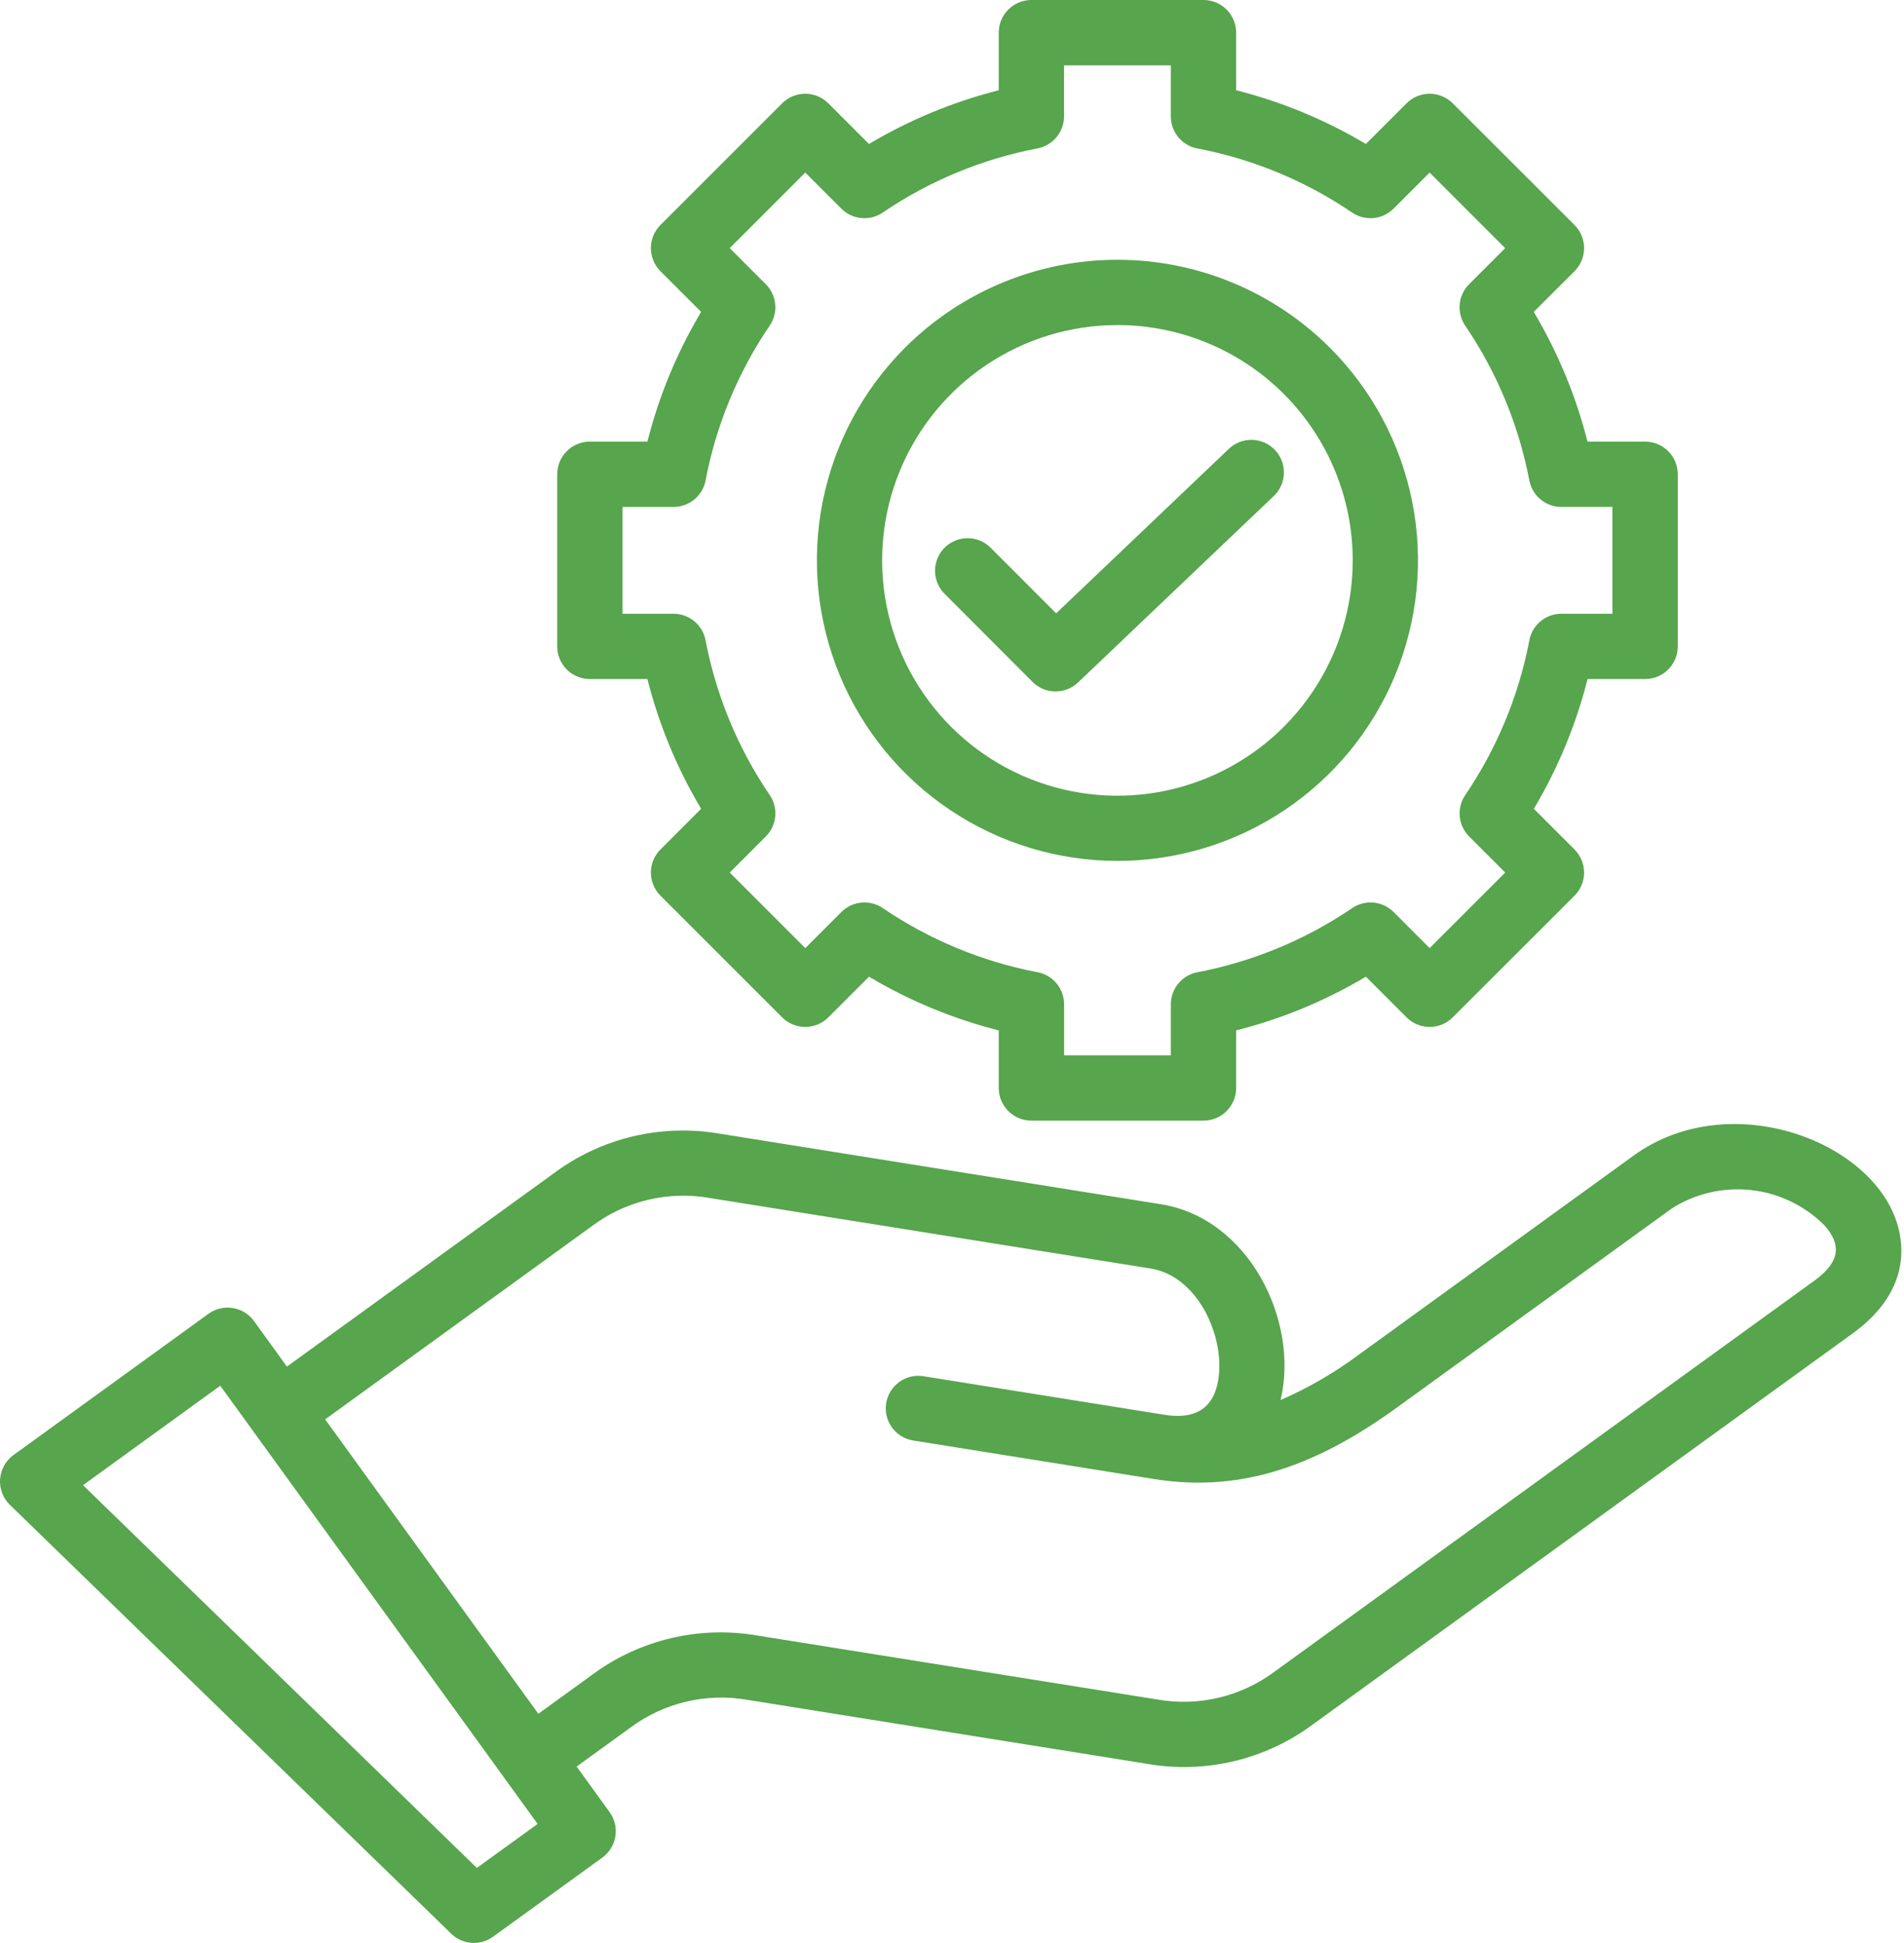 <svg width="98" height="100" viewBox="0 0 98 100" fill="none" xmlns="http://www.w3.org/2000/svg">
<path fill-rule="evenodd" clip-rule="evenodd" d="M37.05 58.347L59.751 61.977C64.306 62.705 66.878 68.006 65.913 72.055C67.347 71.43 68.704 70.642 69.957 69.706L84.082 59.475C89.07 55.861 96.69 58.778 97.738 63.305C98.162 65.136 97.548 67.041 95.365 68.621L67.588 88.739C66.377 89.642 64.994 90.289 63.525 90.639C62.056 90.99 60.53 91.037 59.042 90.778L38.476 87.486C37.423 87.301 36.342 87.333 35.301 87.582C34.261 87.83 33.282 88.289 32.425 88.93L29.68 90.919L31.375 93.26C31.505 93.439 31.597 93.641 31.649 93.855C31.7 94.07 31.708 94.292 31.673 94.51C31.639 94.727 31.561 94.936 31.446 95.124C31.331 95.311 31.179 95.474 31.001 95.604L25.375 99.679C25.043 99.919 24.634 100.029 24.225 99.988C23.817 99.947 23.438 99.758 23.16 99.457L0.505 77.445C0.331 77.274 0.195 77.068 0.109 76.84C0.022 76.612 -0.013 76.367 0.004 76.124C0.022 75.88 0.093 75.644 0.211 75.431C0.33 75.218 0.493 75.033 0.691 74.889L10.73 67.617C11.09 67.356 11.54 67.249 11.979 67.319C12.419 67.389 12.813 67.631 13.074 67.991L14.767 70.334L28.504 60.386C29.715 59.483 31.098 58.837 32.567 58.487C34.036 58.137 35.562 58.09 37.05 58.349V58.347ZM48.614 30.556C48.301 30.241 48.125 29.814 48.127 29.369C48.128 28.925 48.306 28.499 48.621 28.186C48.936 27.872 49.363 27.697 49.807 27.698C50.252 27.699 50.678 27.877 50.991 28.192L54.361 31.566L63.229 23.121C63.387 22.965 63.575 22.841 63.782 22.758C63.989 22.675 64.21 22.634 64.433 22.637C64.656 22.64 64.876 22.688 65.08 22.778C65.284 22.867 65.469 22.996 65.622 23.158C65.776 23.319 65.896 23.51 65.975 23.718C66.054 23.926 66.091 24.148 66.083 24.371C66.076 24.594 66.023 24.813 65.93 25.015C65.837 25.218 65.704 25.4 65.54 25.55L55.486 35.126C55.169 35.428 54.746 35.593 54.308 35.587C53.87 35.581 53.452 35.403 53.143 35.092L48.614 30.556ZM53.086 3.68439e-07C52.641 2.71096e-07 52.213 0.177 51.898 0.492C51.583 0.807 51.406 1.234 51.405 1.68V4.646C49.057 5.24 46.808 6.171 44.727 7.41L42.634 5.317C42.478 5.161 42.293 5.037 42.089 4.952C41.885 4.868 41.666 4.824 41.446 4.824C41.225 4.824 41.007 4.868 40.803 4.952C40.599 5.037 40.413 5.161 40.258 5.317L33.993 11.58C33.678 11.895 33.502 12.323 33.502 12.768C33.502 13.214 33.678 13.641 33.993 13.957L36.087 16.051C34.848 18.132 33.916 20.381 33.322 22.729H30.36C29.914 22.729 29.487 22.906 29.172 23.221C28.857 23.536 28.68 23.963 28.68 24.409V33.267C28.68 33.487 28.723 33.706 28.807 33.91C28.892 34.114 29.015 34.299 29.171 34.456C29.327 34.612 29.513 34.735 29.716 34.82C29.92 34.904 30.139 34.948 30.36 34.948H33.322C33.916 37.296 34.848 39.545 36.087 41.626L33.993 43.72C33.678 44.035 33.502 44.463 33.502 44.908C33.502 45.354 33.678 45.782 33.993 46.097L40.258 52.36C40.413 52.516 40.599 52.64 40.803 52.725C41.007 52.809 41.225 52.853 41.446 52.853C41.666 52.853 41.885 52.809 42.089 52.725C42.293 52.64 42.478 52.516 42.634 52.36L44.727 50.266C46.808 51.506 49.057 52.437 51.405 53.031V55.993C51.405 56.439 51.582 56.867 51.898 57.182C52.213 57.498 52.641 57.675 53.086 57.675H61.944C62.165 57.675 62.384 57.631 62.588 57.547C62.792 57.463 62.977 57.339 63.133 57.183C63.289 57.026 63.413 56.841 63.498 56.637C63.582 56.433 63.626 56.214 63.625 55.993V53.031C65.973 52.438 68.223 51.506 70.303 50.266L72.398 52.36C72.553 52.516 72.739 52.64 72.942 52.725C73.146 52.809 73.365 52.853 73.585 52.853C73.806 52.853 74.025 52.809 74.228 52.725C74.432 52.64 74.617 52.516 74.773 52.36L81.042 46.097C81.357 45.782 81.534 45.354 81.534 44.908C81.534 44.463 81.357 44.035 81.042 43.72L78.948 41.626C80.187 39.545 81.119 37.296 81.713 34.948H84.675C84.896 34.948 85.115 34.904 85.319 34.82C85.523 34.736 85.708 34.612 85.864 34.456C86.02 34.299 86.144 34.114 86.229 33.91C86.313 33.706 86.356 33.488 86.356 33.267V24.409C86.356 23.963 86.179 23.536 85.864 23.221C85.549 22.906 85.121 22.729 84.675 22.729H81.709C81.115 20.381 80.183 18.132 78.943 16.051L81.042 13.957C81.357 13.641 81.534 13.214 81.534 12.768C81.534 12.323 81.357 11.895 81.042 11.58L74.773 5.317C74.617 5.161 74.432 5.037 74.228 4.952C74.025 4.868 73.806 4.824 73.585 4.824C73.365 4.824 73.146 4.868 72.942 4.952C72.739 5.037 72.553 5.161 72.398 5.317L70.303 7.41C68.222 6.171 65.973 5.239 63.625 4.644V1.682C63.626 1.461 63.582 1.243 63.498 1.038C63.414 0.834 63.29 0.649 63.134 0.492C62.977 0.336 62.792 0.212 62.588 0.128C62.384 0.043 62.165 -0 61.944 3.68439e-07H53.086ZM60.264 3.363H54.766V5.989C54.766 6.379 54.63 6.757 54.381 7.058C54.133 7.359 53.786 7.564 53.403 7.637C50.574 8.178 47.883 9.288 45.495 10.899C45.172 11.139 44.772 11.255 44.37 11.226C43.968 11.196 43.59 11.023 43.305 10.738L41.447 8.881L37.559 12.77L39.415 14.628C39.691 14.903 39.862 15.266 39.899 15.654C39.937 16.042 39.838 16.43 39.62 16.753C38.004 19.131 36.886 21.811 36.334 24.632C36.28 25.036 36.082 25.407 35.775 25.675C35.468 25.943 35.075 26.091 34.667 26.091H32.042V31.588H34.667C35.058 31.588 35.436 31.724 35.736 31.973C36.037 32.222 36.242 32.568 36.315 32.951C36.857 35.781 37.966 38.471 39.578 40.859C39.818 41.183 39.934 41.582 39.904 41.985C39.875 42.387 39.702 42.765 39.416 43.05L37.56 44.907L41.449 48.796L43.306 46.938C43.582 46.663 43.945 46.492 44.333 46.455C44.721 46.417 45.11 46.516 45.433 46.733C47.81 48.349 50.49 49.467 53.311 50.02C53.715 50.074 54.085 50.273 54.354 50.579C54.622 50.886 54.77 51.279 54.77 51.687V54.313H60.264V51.687C60.264 51.297 60.401 50.919 60.65 50.618C60.898 50.317 61.244 50.112 61.628 50.039C64.457 49.498 67.148 48.388 69.538 46.778C69.861 46.538 70.261 46.422 70.663 46.451C71.065 46.48 71.443 46.653 71.729 46.938L73.585 48.796L77.474 44.907L75.618 43.05C75.342 42.775 75.171 42.412 75.134 42.024C75.097 41.636 75.196 41.248 75.413 40.925C77.028 38.547 78.146 35.867 78.7 33.046C78.754 32.642 78.952 32.271 79.259 32.003C79.565 31.734 79.959 31.587 80.367 31.587H82.992V26.09H80.364C79.974 26.09 79.596 25.954 79.295 25.706C78.994 25.457 78.79 25.111 78.716 24.728C78.175 21.898 77.066 19.208 75.455 16.819C75.215 16.495 75.098 16.096 75.128 15.694C75.157 15.292 75.33 14.914 75.615 14.629L77.472 12.771L73.583 8.882L71.727 10.739C71.451 11.014 71.088 11.185 70.7 11.223C70.312 11.26 69.923 11.161 69.6 10.943C67.223 9.328 64.543 8.21 61.722 7.658C61.318 7.604 60.948 7.405 60.679 7.099C60.411 6.792 60.263 6.399 60.263 5.991L60.264 3.363ZM57.515 16.73C55.12 16.73 52.778 17.44 50.787 18.771C48.795 20.102 47.243 21.994 46.326 24.206C45.409 26.419 45.17 28.855 45.637 31.204C46.104 33.553 47.258 35.711 48.951 37.405C50.645 39.099 52.803 40.252 55.153 40.72C57.502 41.187 59.937 40.947 62.15 40.031C64.363 39.114 66.255 37.562 67.585 35.57C68.916 33.578 69.626 31.237 69.626 28.841C69.626 25.629 68.35 22.549 66.079 20.277C63.808 18.006 60.727 16.73 57.515 16.73ZM46.578 17.9C44.414 20.063 42.941 22.82 42.344 25.82C41.747 28.821 42.053 31.931 43.224 34.758C44.395 37.585 46.377 40.001 48.921 41.7C51.465 43.4 54.456 44.308 57.515 44.308C60.575 44.308 63.566 43.4 66.109 41.7C68.653 40.001 70.636 37.585 71.807 34.758C72.978 31.931 73.284 28.821 72.687 25.82C72.09 22.82 70.617 20.063 68.453 17.9C65.552 14.999 61.618 13.37 57.515 13.37C53.413 13.37 49.478 14.999 46.578 17.9ZM25.981 91.535L11.338 71.319L4.273 76.437L24.544 96.135L27.672 93.87L25.981 91.537V91.535ZM46.969 74.132C46.537 74.055 46.154 73.811 45.9 73.454C45.646 73.096 45.543 72.654 45.611 72.221C45.68 71.788 45.916 71.399 46.268 71.138C46.62 70.877 47.06 70.764 47.494 70.824L59.939 72.814C61.814 73.114 62.605 72.211 62.742 70.721C62.94 68.524 61.55 65.658 59.223 65.286L36.524 61.656C35.47 61.47 34.39 61.503 33.349 61.751C32.308 61.999 31.329 62.459 30.473 63.1L16.736 73.05L27.709 88.201L30.453 86.214C31.664 85.311 33.047 84.665 34.516 84.316C35.985 83.966 37.511 83.919 38.999 84.178L59.566 87.467C60.62 87.652 61.701 87.62 62.742 87.371C63.782 87.123 64.761 86.664 65.618 86.022L93.395 65.905C94.746 64.927 94.773 64.025 93.889 63.048C92.873 62.038 91.543 61.403 90.119 61.248C88.695 61.092 87.26 61.426 86.05 62.194L71.925 72.424C68.037 75.241 64.125 76.876 59.416 76.123L46.969 74.132Z" fill="#57A54D"/>
</svg>
